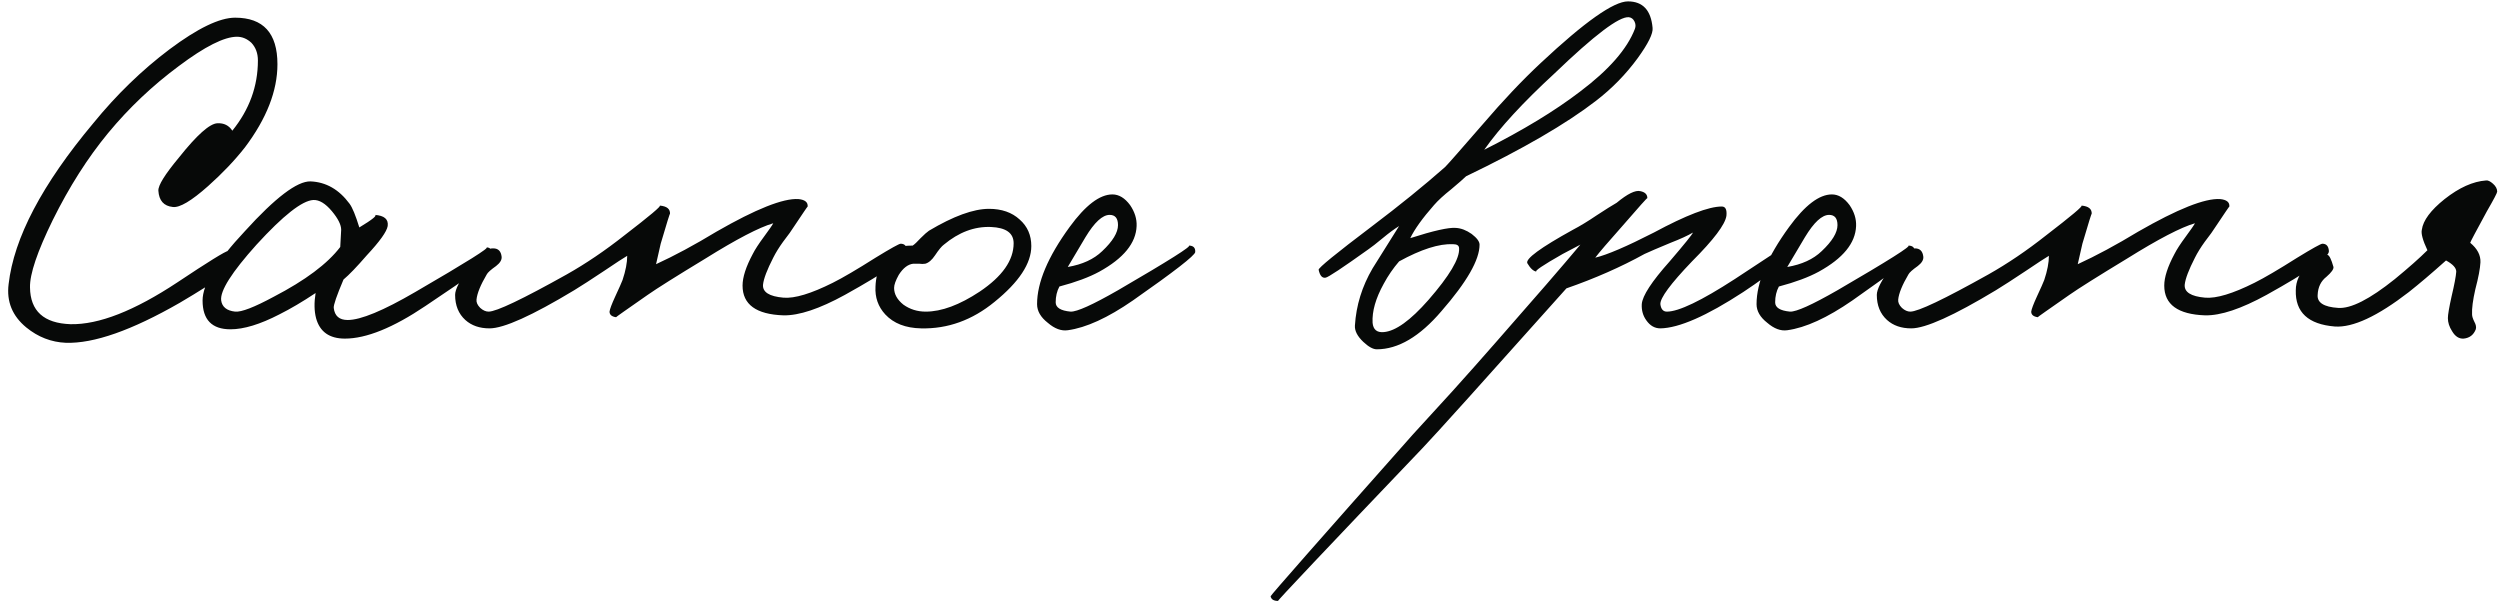 <?xml version="1.0" encoding="UTF-8"?> <svg xmlns="http://www.w3.org/2000/svg" width="430" height="104" viewBox="0 0 430 104" fill="none"><path d="M47.72 11.04C47.72 15.627 45.853 20.4 42.12 25.36C40.36 27.6 38.253 29.813 35.8 32C32.92 34.56 30.893 35.76 29.72 35.6C28.173 35.44 27.347 34.507 27.24 32.8C27.187 31.893 28.36 30 30.76 27.12C33.853 23.227 36.067 21.253 37.4 21.2C38.52 21.147 39.373 21.573 39.96 22.48C42.893 18.853 44.36 14.827 44.36 10.4C44.36 9.173 43.987 8.16 43.24 7.36C42.493 6.667 41.667 6.32 40.76 6.32C38.573 6.32 35.24 8 30.76 11.36C26.227 14.72 22.173 18.56 18.6 22.88C15.08 27.147 11.907 32.133 9.08 37.84C6.413 43.28 5.107 47.147 5.16 49.44C5.213 53.493 7.533 55.6 12.12 55.76C16.973 55.867 23.107 53.467 30.52 48.56C35.8 45.04 38.733 43.227 39.32 43.12C39.96 43.013 40.413 43.627 40.68 44.96C40.787 45.813 37.533 48.187 30.92 52.08C22.653 56.827 16.12 59.12 11.32 58.96C8.813 58.853 6.547 57.973 4.52 56.32C2.12 54.347 1.107 51.867 1.48 48.88C2.387 40.933 7.24 31.707 16.04 21.2C20.04 16.293 24.413 12.053 29.16 8.48C34.013 4.853 37.773 3.04 40.44 3.04C45.293 3.04 47.72 5.707 47.72 11.04ZM84.763 44.32C84.763 44.693 80.896 47.467 73.162 52.64C67.616 56.373 63.002 58.24 59.322 58.24C56.656 58.24 55.002 57.067 54.362 54.72C54.042 53.493 54.016 52.053 54.282 50.4C52.042 51.893 49.962 53.12 48.042 54.08C44.736 55.787 41.936 56.64 39.642 56.64C36.443 56.64 34.843 54.987 34.843 51.68C34.843 48.907 37.269 44.933 42.123 39.76C47.349 34 51.109 31.147 53.403 31.2C56.069 31.307 58.309 32.587 60.123 35.04C60.602 35.68 61.163 37.04 61.803 39.12C64.096 37.733 64.976 37.013 64.442 36.96C66.096 37.067 66.843 37.707 66.683 38.88C66.522 39.84 65.323 41.52 63.083 43.92C61.376 45.893 60.042 47.28 59.083 48.08C57.909 50.853 57.349 52.48 57.403 52.96C57.562 54.347 58.362 55.04 59.803 55.04C62.042 55.04 65.909 53.44 71.403 50.24C80.309 45.067 84.389 42.507 83.642 42.56C84.389 42.507 84.763 43.093 84.763 44.32ZM58.682 39.52C58.682 38.667 58.149 37.6 57.083 36.32C55.962 34.987 54.896 34.347 53.883 34.4C51.962 34.507 48.709 37.067 44.123 42.08C39.856 46.827 37.829 50.027 38.042 51.68C38.203 52.8 39.002 53.44 40.443 53.6C41.509 53.707 43.722 52.853 47.083 51.04C52.523 48.213 56.336 45.36 58.523 42.48L58.682 39.52ZM156.04 43.2C156.093 44.213 152.52 46.72 145.32 50.72C140.947 53.12 137.427 54.293 134.76 54.24C130.067 54.08 127.72 52.373 127.72 49.12C127.72 47.68 128.307 45.867 129.48 43.68C129.853 42.933 130.493 41.947 131.4 40.72C132.307 39.493 132.84 38.72 133 38.4C130.6 39.093 126.707 41.12 121.32 44.48C116.307 47.52 113 49.6 111.4 50.72C107.72 53.28 105.907 54.56 105.96 54.56C105.213 54.453 104.84 54.133 104.84 53.6C104.893 53.173 105.213 52.32 105.8 51.04C106.493 49.547 106.92 48.587 107.08 48.16C107.613 46.56 107.88 45.173 107.88 44C107.24 44.373 105.933 45.227 103.96 46.56C101.72 48.053 99.987 49.173 98.76 49.92C91.507 54.293 86.653 56.48 84.2 56.48C82.493 56.48 81.107 56 80.04 55.04C78.867 53.973 78.28 52.533 78.28 50.72C78.28 49.76 79.08 48.213 80.68 46.08C82.387 43.787 83.773 42.667 84.84 42.72C85.693 42.72 86.173 43.2 86.28 44.16C86.333 44.693 86.013 45.227 85.32 45.76C84.413 46.4 83.88 46.88 83.72 47.2C82.653 49.013 82.067 50.453 81.96 51.52C81.907 52 82.12 52.48 82.6 52.96C83.08 53.387 83.56 53.6 84.04 53.6C85.373 53.6 89.853 51.467 97.48 47.2C100.787 45.333 104.093 43.093 107.4 40.48C111.773 37.12 113.8 35.413 113.48 35.36C114.707 35.467 115.293 35.947 115.24 36.8C115.24 36.587 114.707 38.293 113.64 41.92L112.84 45.44C115.987 44 119.453 42.133 123.24 39.84C130.013 35.947 134.707 34.08 137.32 34.24C138.44 34.347 138.973 34.773 138.92 35.52C138.92 35.467 138.12 36.64 136.52 39.04C136.2 39.573 135.587 40.427 134.68 41.6C133.987 42.56 133.427 43.467 133 44.32C131.933 46.4 131.347 47.947 131.24 48.96C131.133 50.24 132.307 50.987 134.76 51.2C136.68 51.36 139.507 50.507 143.24 48.64C144.947 47.787 147.4 46.347 150.6 44.32C153.213 42.72 154.653 41.92 154.92 41.92C155.613 41.92 155.987 42.347 156.04 43.2ZM177.385 42.32C177.385 45.307 175.278 48.507 171.065 51.92C167.225 55.067 163.012 56.587 158.425 56.48C155.758 56.427 153.705 55.627 152.265 54.08C151.038 52.747 150.478 51.147 150.585 49.28C150.692 46.293 151.972 44.08 154.425 42.64C154.852 42.373 155.705 42.24 156.985 42.24C157.305 42.027 157.758 41.6 158.345 40.96C158.985 40.32 159.465 39.893 159.785 39.68C163.998 37.173 167.438 35.92 170.105 35.92C172.292 35.92 174.052 36.533 175.385 37.76C176.718 38.933 177.385 40.453 177.385 42.32ZM174.345 41.84C174.345 40.08 173.038 39.147 170.425 39.04C167.598 38.933 164.905 39.947 162.345 42.08C161.972 42.347 161.465 42.96 160.825 43.92C160.292 44.72 159.732 45.2 159.145 45.36C158.825 45.413 158.478 45.413 158.105 45.36H157.065C156.158 45.467 155.332 46.107 154.585 47.28C154.052 48.24 153.785 48.987 153.785 49.52C153.785 50.587 154.318 51.547 155.385 52.4C156.505 53.2 157.785 53.6 159.225 53.6C161.945 53.6 165.038 52.453 168.505 50.16C172.398 47.547 174.345 44.773 174.345 41.84ZM205.577 43.36C205.524 43.947 201.95 46.72 194.857 51.68C190.537 54.667 186.804 56.373 183.657 56.8C182.537 56.96 181.39 56.533 180.217 55.52C178.99 54.56 178.377 53.493 178.377 52.32C178.377 48.587 180.244 44.16 183.977 39.04C186.697 35.307 189.15 33.44 191.337 33.44C192.457 33.44 193.47 34.053 194.377 35.28C195.177 36.453 195.55 37.653 195.497 38.88C195.39 41.813 193.257 44.427 189.097 46.72C187.337 47.68 185.044 48.533 182.217 49.28C181.79 50.08 181.577 50.987 181.577 52C181.577 52.907 182.43 53.44 184.137 53.6C185.204 53.653 187.924 52.427 192.297 49.92C201.097 44.8 205.15 42.24 204.457 42.24C205.257 42.24 205.63 42.613 205.577 43.36ZM192.297 38.72C192.297 37.547 191.817 36.96 190.857 36.96C189.63 36.96 188.244 38.24 186.697 40.8L183.657 45.92C186.164 45.493 188.137 44.587 189.577 43.2C191.39 41.493 192.297 40 192.297 38.72ZM284.245 4.8C284.352 5.76 283.498 7.493 281.685 10C279.658 12.773 277.258 15.227 274.485 17.36C269.365 21.307 261.925 25.627 252.165 30.32C251.792 30.693 250.938 31.44 249.605 32.56C248.325 33.573 247.338 34.48 246.645 35.28C244.672 37.52 243.312 39.413 242.565 40.96C246.565 39.68 249.178 39.093 250.405 39.2C251.312 39.253 252.218 39.6 253.125 40.24C254.032 40.933 254.485 41.547 254.485 42.08C254.485 44.693 252.298 48.507 247.925 53.52C244.192 57.893 240.485 60.08 236.805 60.08C236.165 60.08 235.392 59.653 234.485 58.8C233.472 57.84 232.992 56.907 233.045 56C233.258 52.533 234.272 49.253 236.085 46.16L240.645 38.88C239.792 39.413 238.885 40.08 237.925 40.88C236.698 41.893 235.845 42.56 235.365 42.88C230.885 46.08 228.432 47.707 228.005 47.76C227.418 47.867 227.018 47.413 226.805 46.4C226.752 46.08 229.792 43.6 235.925 38.96C240.725 35.333 244.938 31.92 248.565 28.72C249.045 28.24 251.205 25.787 255.045 21.36C258.512 17.307 261.845 13.787 265.045 10.8C272.565 3.76 277.552 0.24 280.005 0.24C282.565 0.24 283.978 1.76 284.245 4.8ZM281.205 4.96C281.365 4.533 281.338 4.107 281.125 3.68C280.912 3.253 280.592 3.013 280.165 2.96C278.512 2.8 274.245 6.027 267.365 12.64C261.978 17.6 257.952 21.973 255.285 25.76C261.952 22.4 267.445 19.067 271.765 15.76C276.725 12.027 279.872 8.427 281.205 4.96ZM250.965 42.72C250.965 42.24 250.618 42 249.925 42C247.525 41.893 244.432 42.88 240.645 44.96C239.632 46.133 238.752 47.413 238.005 48.8C236.618 51.307 235.978 53.547 236.085 55.52C236.192 56.693 236.832 57.227 238.005 57.12C240.032 56.96 242.592 55.12 245.685 51.6C249.312 47.44 251.072 44.48 250.965 42.72ZM307.984 43.2C307.93 44.32 305.21 46.667 299.824 50.24C293.53 54.347 288.784 56.427 285.584 56.48C284.624 56.48 283.824 56.027 283.184 55.12C282.597 54.32 282.33 53.387 282.384 52.32C282.49 50.88 284.09 48.427 287.184 44.96C289.744 41.973 291.077 40.32 291.184 40C290.277 40.533 288.997 41.12 287.344 41.76C285.157 42.667 283.664 43.307 282.864 43.68C278.81 45.92 274.33 47.893 269.424 49.6C255.184 65.547 246.97 74.667 244.784 76.96C227.984 94.56 219.664 103.36 219.824 103.36C219.077 103.36 218.65 103.093 218.544 102.56C218.544 102.4 226.704 93.12 243.024 74.72L249.824 67.28C252.277 64.56 254.81 61.707 257.424 58.72C264.037 51.2 268.837 45.653 271.824 42.08L268.784 43.68C265.317 45.653 263.824 46.667 264.304 46.72C263.77 46.667 263.237 46.187 262.704 45.28C262.33 44.533 264.944 42.613 270.544 39.52C271.77 38.88 273.13 38.053 274.624 37.04C276.17 36.027 277.317 35.307 278.064 34.88C279.93 33.333 281.29 32.667 282.144 32.88C282.944 33.04 283.344 33.44 283.344 34.08C283.344 33.973 281.957 35.52 279.184 38.72C276.624 41.6 275.024 43.467 274.384 44.32C276.41 43.84 279.77 42.4 284.464 40C290.01 37.013 293.904 35.52 296.144 35.52C296.784 35.52 297.05 36.053 296.944 37.12C296.73 38.613 294.757 41.227 291.024 44.96C287.344 48.8 285.53 51.253 285.584 52.32C285.69 53.173 286.064 53.6 286.704 53.6C288.73 53.6 292.624 51.733 298.384 48C303.877 44.373 306.65 42.56 306.704 42.56C307.557 42.453 307.984 42.667 307.984 43.2ZM329.327 43.36C329.274 43.947 325.7 46.72 318.607 51.68C314.287 54.667 310.554 56.373 307.407 56.8C306.287 56.96 305.14 56.533 303.967 55.52C302.74 54.56 302.127 53.493 302.127 52.32C302.127 48.587 303.994 44.16 307.727 39.04C310.447 35.307 312.9 33.44 315.087 33.44C316.207 33.44 317.22 34.053 318.127 35.28C318.927 36.453 319.3 37.653 319.247 38.88C319.14 41.813 317.007 44.427 312.847 46.72C311.087 47.68 308.794 48.533 305.967 49.28C305.54 50.08 305.327 50.987 305.327 52C305.327 52.907 306.18 53.44 307.887 53.6C308.954 53.653 311.674 52.427 316.047 49.92C324.847 44.8 328.9 42.24 328.207 42.24C329.007 42.24 329.38 42.613 329.327 43.36ZM316.047 38.72C316.047 37.547 315.567 36.96 314.607 36.96C313.38 36.96 311.994 38.24 310.447 40.8L307.407 45.92C309.914 45.493 311.887 44.587 313.327 43.2C315.14 41.493 316.047 40 316.047 38.72ZM400.571 43.2C400.625 44.213 397.051 46.72 389.851 50.72C385.478 53.12 381.958 54.293 379.291 54.24C374.598 54.08 372.251 52.373 372.251 49.12C372.251 47.68 372.838 45.867 374.011 43.68C374.385 42.933 375.025 41.947 375.931 40.72C376.838 39.493 377.371 38.72 377.531 38.4C375.131 39.093 371.238 41.12 365.851 44.48C360.838 47.52 357.531 49.6 355.931 50.72C352.251 53.28 350.438 54.56 350.491 54.56C349.745 54.453 349.371 54.133 349.371 53.6C349.425 53.173 349.745 52.32 350.331 51.04C351.025 49.547 351.451 48.587 351.611 48.16C352.145 46.56 352.411 45.173 352.411 44C351.771 44.373 350.465 45.227 348.491 46.56C346.251 48.053 344.518 49.173 343.291 49.92C336.038 54.293 331.185 56.48 328.731 56.48C327.025 56.48 325.638 56 324.571 55.04C323.398 53.973 322.811 52.533 322.811 50.72C322.811 49.76 323.611 48.213 325.211 46.08C326.918 43.787 328.305 42.667 329.371 42.72C330.225 42.72 330.705 43.2 330.811 44.16C330.865 44.693 330.545 45.227 329.851 45.76C328.945 46.4 328.411 46.88 328.251 47.2C327.185 49.013 326.598 50.453 326.491 51.52C326.438 52 326.651 52.48 327.131 52.96C327.611 53.387 328.091 53.6 328.571 53.6C329.905 53.6 334.385 51.467 342.011 47.2C345.318 45.333 348.625 43.093 351.931 40.48C356.305 37.12 358.331 35.413 358.011 35.36C359.238 35.467 359.825 35.947 359.771 36.8C359.771 36.587 359.238 38.293 358.171 41.92L357.371 45.44C360.518 44 363.985 42.133 367.771 39.84C374.545 35.947 379.238 34.08 381.851 34.24C382.971 34.347 383.505 34.773 383.451 35.52C383.451 35.467 382.651 36.64 381.051 39.04C380.731 39.573 380.118 40.427 379.211 41.6C378.518 42.56 377.958 43.467 377.531 44.32C376.465 46.4 375.878 47.947 375.771 48.96C375.665 50.24 376.838 50.987 379.291 51.2C381.211 51.36 384.038 50.507 387.771 48.64C389.478 47.787 391.931 46.347 395.131 44.32C397.745 42.72 399.185 41.92 399.451 41.92C400.145 41.92 400.518 42.347 400.571 43.2ZM429.516 32.96C429.516 33.173 428.93 34.293 427.756 36.32C425.836 39.84 424.876 41.653 424.876 41.76C426.103 42.773 426.69 43.893 426.636 45.12C426.583 46.187 426.29 47.733 425.756 49.76C425.33 51.627 425.143 53.067 425.196 54.08C425.196 54.4 425.33 54.827 425.596 55.36C425.863 55.84 425.943 56.267 425.836 56.64C425.463 57.6 424.77 58.133 423.756 58.24C422.956 58.293 422.29 57.867 421.756 56.96C421.276 56.213 421.036 55.467 421.036 54.72C421.036 54.133 421.25 52.88 421.676 50.96C422.156 48.933 422.423 47.52 422.476 46.72C422.476 46.08 421.89 45.44 420.716 44.8C418.21 47.04 416.076 48.853 414.316 50.24C408.93 54.4 404.69 56.373 401.596 56.16C397.01 55.787 394.77 53.707 394.876 49.92C394.876 48.373 395.543 46.933 396.876 45.6C398.103 44.32 399.25 43.733 400.316 43.84C400.636 43.893 400.983 44.587 401.356 45.92C401.41 46.293 401.01 46.853 400.156 47.6C399.196 48.347 398.69 49.387 398.636 50.72C398.53 52.053 399.703 52.8 402.156 52.96C404.343 53.12 407.596 51.467 411.916 48C414.316 46.027 416.183 44.373 417.516 43.04C416.716 41.333 416.396 40.16 416.556 39.52C416.77 37.92 418.076 36.16 420.476 34.24C422.983 32.267 425.356 31.2 427.596 31.04C427.916 30.987 428.316 31.173 428.796 31.6C429.276 32.027 429.516 32.48 429.516 32.96Z" fill="#070908"></path></svg> 